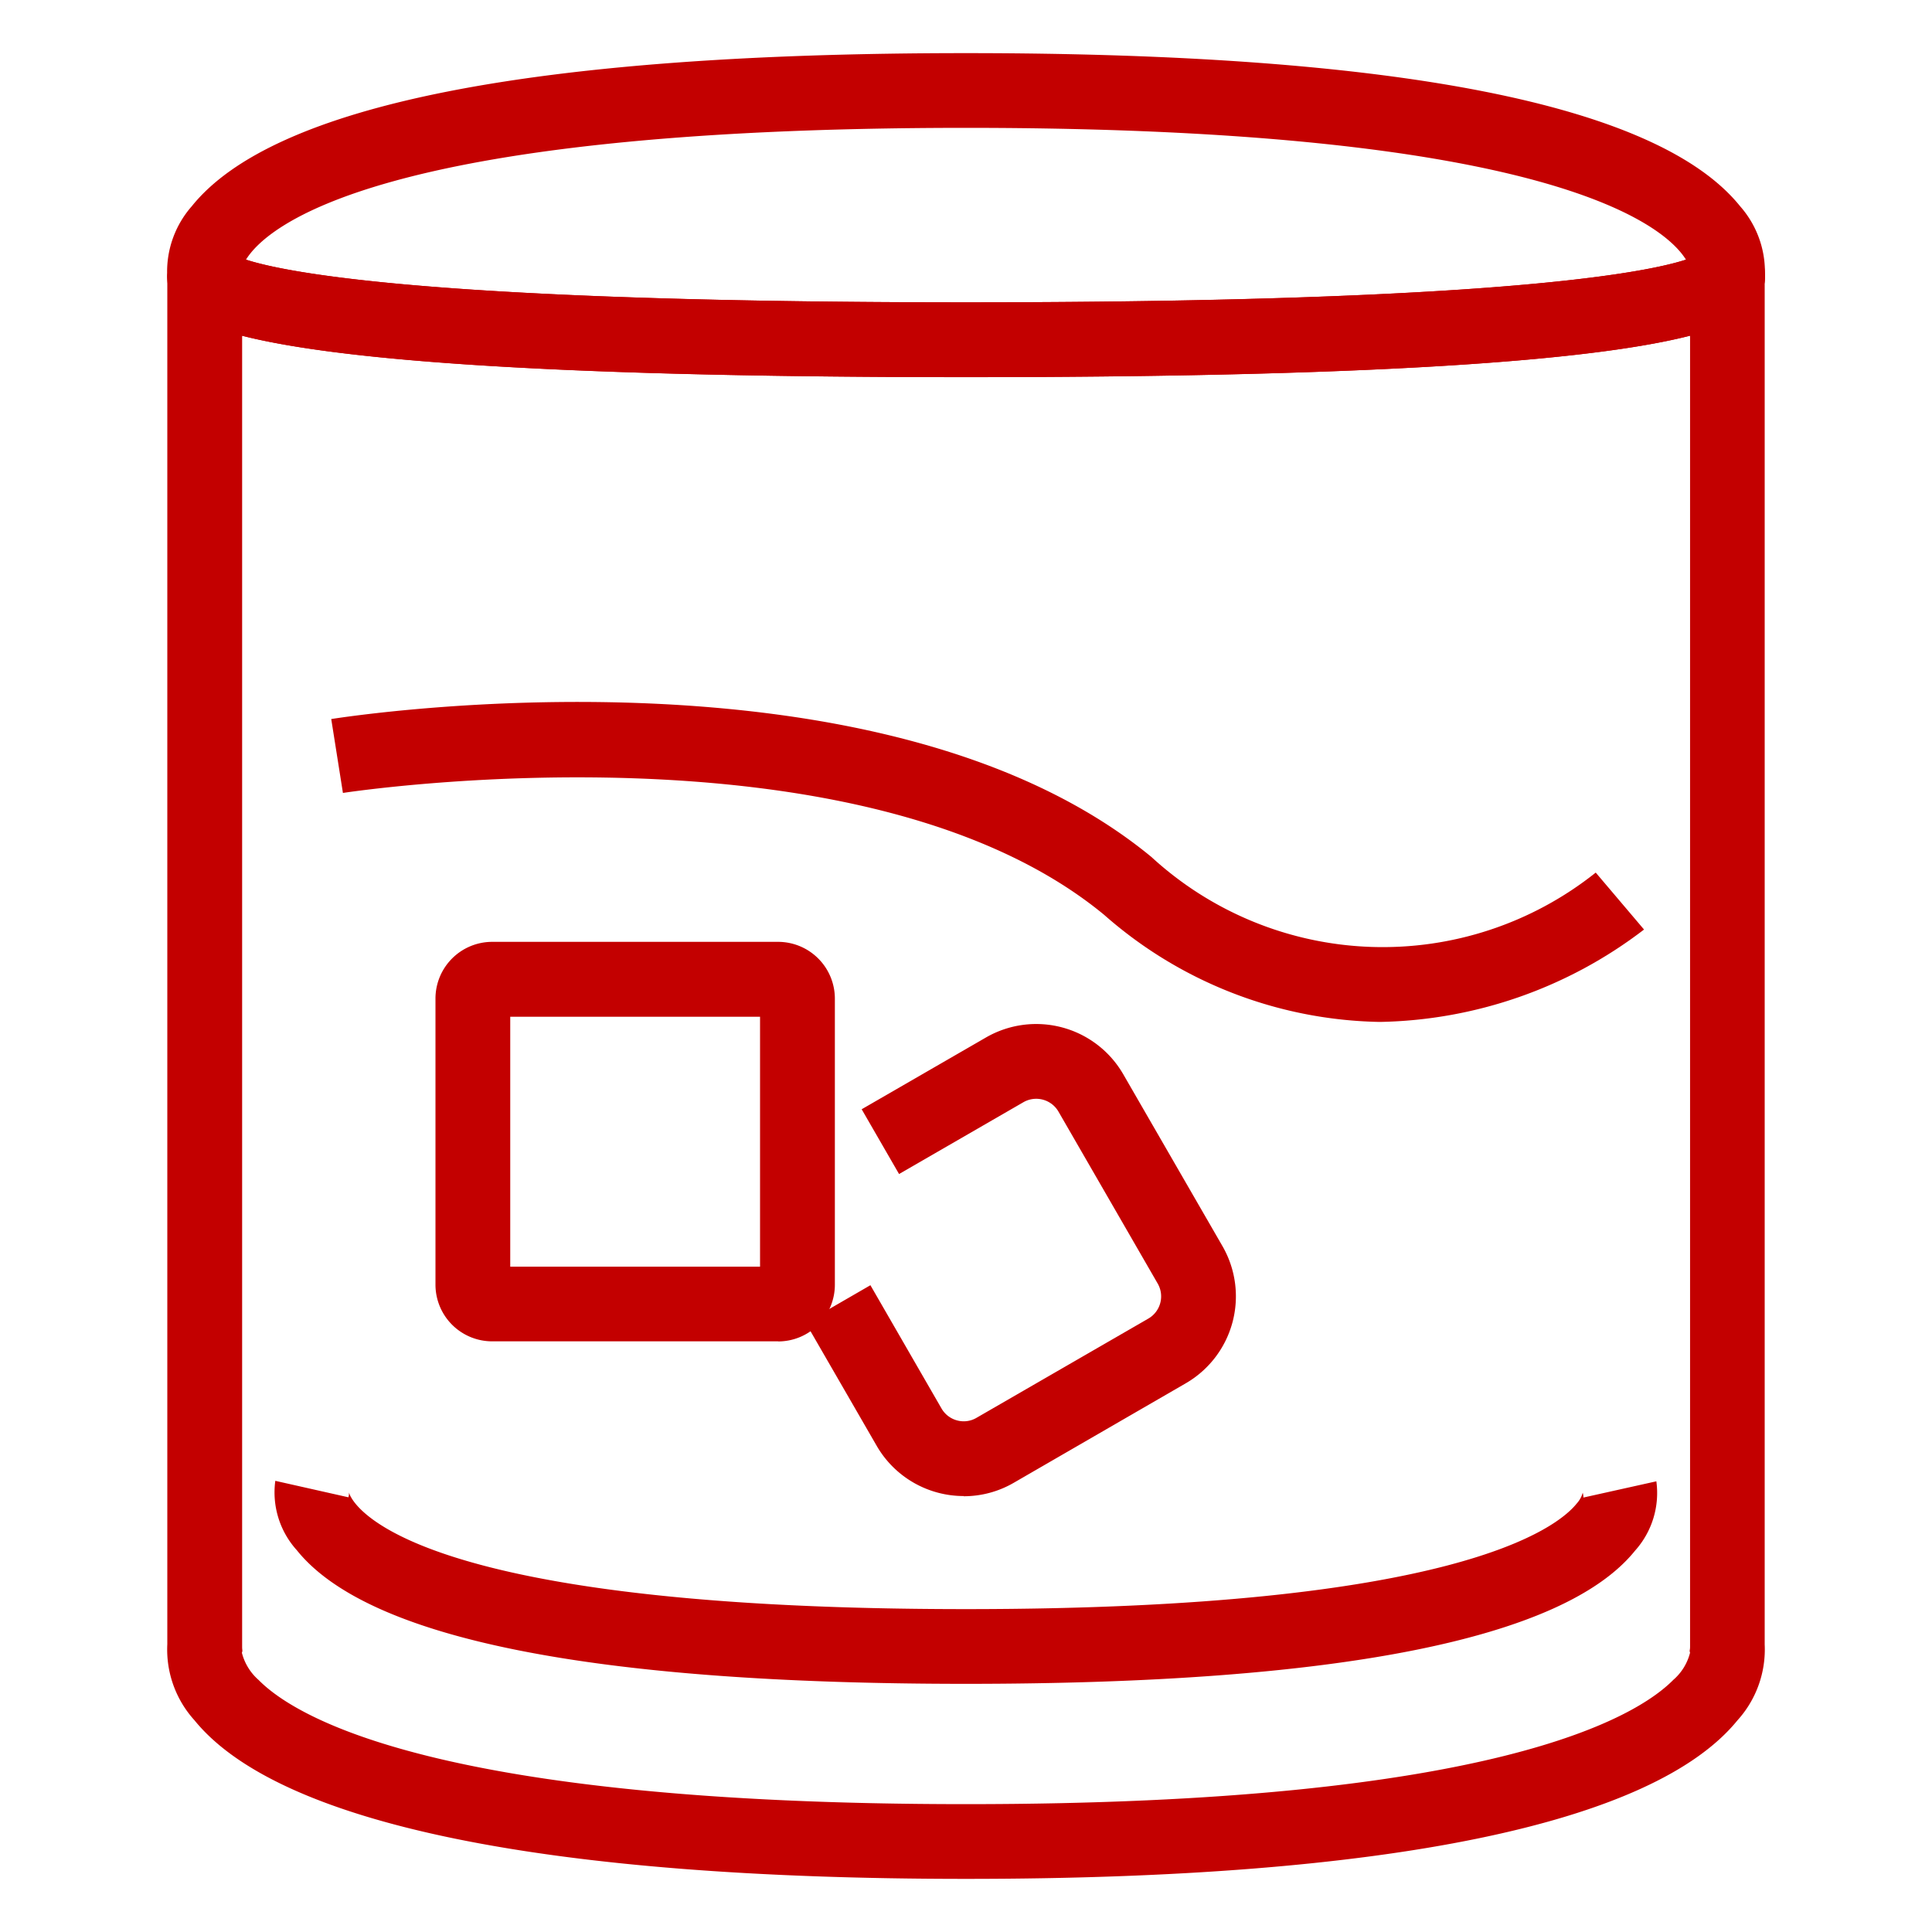 <svg id="Cocktails" xmlns="http://www.w3.org/2000/svg" xmlns:xlink="http://www.w3.org/1999/xlink" width="40" height="40" viewBox="0 0 40 40">
  <defs>
    <clipPath id="clip-path">
      <rect id="Rectangle_78" data-name="Rectangle 78" width="40" height="40" fill="#c30000"/>
    </clipPath>
  </defs>
  <g id="Group_107" data-name="Group 107" clip-path="url(#clip-path)">
    <path id="Path_72" data-name="Path 72" d="M20,38.9c-8.706,0-14.23-1.136-15.974-3.284a2.18,2.18,0,0,1-.562-1.573V5.756a.775.775,0,0,1,1.383-.479c.331.175,2.543.982,15.153.982s14.822-.807,15.153-.982a.775.775,0,0,1,1.383.479v28.29a2.184,2.184,0,0,1-.565,1.573C34.222,37.767,28.7,38.9,20,38.9M5.008,34.219a1.114,1.114,0,0,0,.346.563c.761.773,3.711,2.571,14.646,2.571s13.88-1.8,14.643-2.572a1.1,1.1,0,0,0,.348-.564c-.018-.053,0-.042,0-.125V6.95c-1.765.451-5.749.858-14.988.858S6.777,7.4,5.013,6.951V34.092c0,.084.014.074-.005.127M35,34.249h0Zm.049-28.8v0m-30.1,0h0" fill="#c30000"/>
    <path id="Path_73" data-name="Path 73" d="M20,7.809C4.286,7.809,3.774,6.631,3.528,6.065a.773.773,0,0,1-.049-.157,1.036,1.036,0,0,1-.019-.253,2.049,2.049,0,0,1,.509-1.383C5.657,2.166,11.05,1.1,20,1.1S34.336,2.166,36.028,4.271a2.053,2.053,0,0,1,.513,1.381,1.045,1.045,0,0,1-.02.259.763.763,0,0,1-.048.154c-.246.566-.757,1.744-16.473,1.744M5.093,5.376C5.935,5.65,9.04,6.26,20,6.26s14.061-.609,14.906-.884C34.495,4.712,32.228,2.647,20,2.647,7.756,2.647,5.5,4.713,5.093,5.376m29.979.643v0m-.038-.087c.011.028.023.057.038.087a.673.673,0,0,1-.038-.087m-30.1.083h0m.035-.083a.748.748,0,0,1-.035.082.63.63,0,0,0,.035-.082m-.159-.678Z" fill="#c30000"/>
    <path id="Path_74" data-name="Path 74" d="M20,34.862c-7.721,0-12.383-.931-13.855-2.767A1.783,1.783,0,0,1,5.7,30.659L7.214,31a.346.346,0,0,0,.012-.1c0,.024.587,2.415,12.772,2.415,10.107,0,12.236-1.674,12.647-2.187a.555.555,0,0,0,.124-.223v0a.4.4,0,0,1,.014.1l1.51-.336a1.787,1.787,0,0,1-.441,1.436C32.381,33.931,27.719,34.862,20,34.862" fill="#c30000"/>
    <path id="Path_75" data-name="Path 75" d="M36.522,5.906l-.887-.175.821-.408a.9.9,0,0,1,.066.583" fill="#c30000"/>
    <path id="Path_76" data-name="Path 76" d="M28.574,21.158a8.857,8.857,0,0,1-5.717-2.22C17.816,14.786,7.211,16.4,7.1,16.417l-.242-1.53c.463-.073,11.4-1.741,16.98,2.855a7.076,7.076,0,0,0,9.2.324l1,1.179a9.255,9.255,0,0,1-5.473,1.913" fill="#c30000"/>
    <path id="Path_77" data-name="Path 77" d="M16.111,27.771H10.189A1.174,1.174,0,0,1,9.016,26.6V20.676A1.175,1.175,0,0,1,10.189,19.5h5.922a1.176,1.176,0,0,1,1.174,1.174V26.6a1.175,1.175,0,0,1-1.174,1.173m-5.547-1.548h5.172V21.051H10.564Z" fill="#c30000"/>
    <path id="Path_78" data-name="Path 78" d="M19.952,30.974a2.08,2.08,0,0,1-1.8-1.038l-1.473-2.551,1.342-.776,1.472,2.552a.529.529,0,0,0,.322.247.521.521,0,0,0,.4-.052l3.56-2.056a.531.531,0,0,0,.194-.725l-2.055-3.561a.532.532,0,0,0-.725-.194l-2.575,1.487-.774-1.341,2.575-1.487a2.081,2.081,0,0,1,2.84.761L25.31,25.8a2.081,2.081,0,0,1-.762,2.841L20.988,30.7a2.061,2.061,0,0,1-1.036.278" fill="#c30000"/>
  </g>
</svg>
